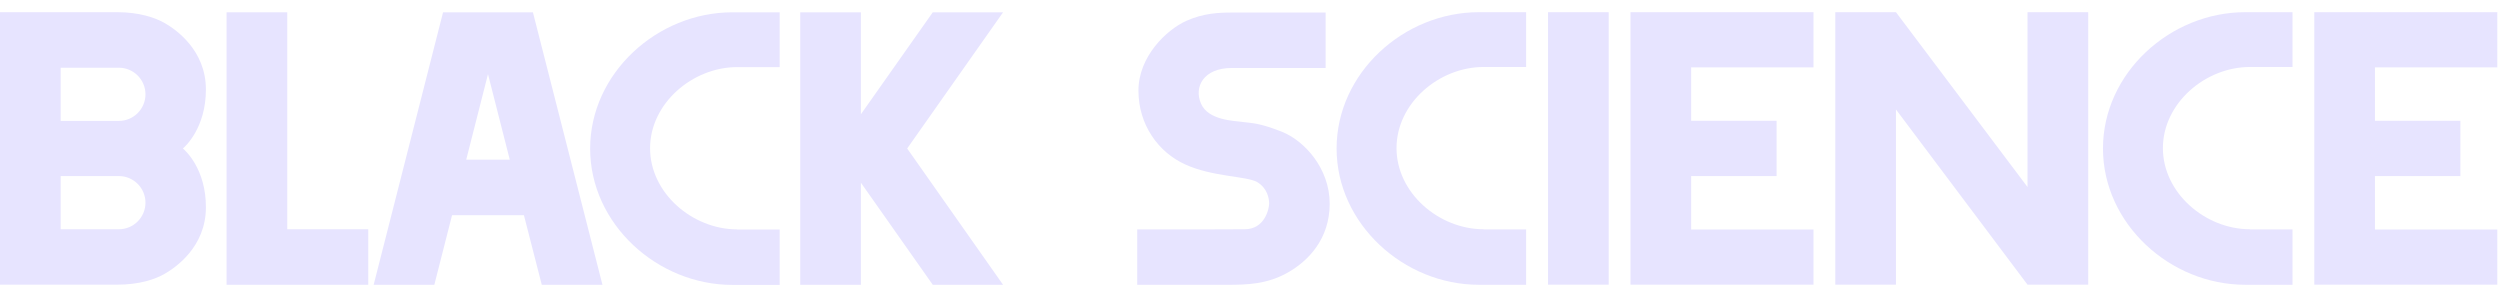 <?xml version="1.0" encoding="UTF-8"?> <svg xmlns="http://www.w3.org/2000/svg" width="138" height="16" viewBox="0 0 138 16" fill="none"> <path d="M55.369 0.679H51.489L47.522 6.307V0.679H44.173V15.72H47.522V10.086L51.489 15.72H55.369L50.076 8.196L55.369 0.679Z" fill="#E7E4FF"></path> <path d="M15.857 12.655V0.679H12.507V12.655V15.72H15.857H20.327V12.655H15.857Z" fill="#E7E4FF"></path> <path d="M29.906 15.72H33.255L29.417 0.679H27.807H26.067H24.457L20.626 15.72H23.975L24.953 11.88H28.921L29.906 15.72ZM25.735 8.815L26.937 4.091L28.14 8.815H25.735Z" fill="#E7E4FF"></path> <path d="M10.095 8.197C10.218 8.095 11.366 7.062 11.366 4.941C11.366 2.759 9.688 1.617 9.11 1.284C8.56 0.965 7.663 0.673 6.474 0.673H3.349H2.092H0V15.714H2.092H3.349H6.474C7.663 15.714 8.56 15.428 9.11 15.102C9.688 14.769 11.366 13.627 11.366 11.445C11.373 9.332 10.225 8.299 10.095 8.197ZM8.03 11.187C8.03 11.996 7.371 12.655 6.563 12.655H5.503H3.349V9.726V9.719H6.563C7.371 9.719 8.03 10.378 8.03 11.187ZM6.563 6.674H3.349V6.667V3.738H5.503H6.563C7.371 3.738 8.03 4.397 8.03 5.206C8.03 6.015 7.371 6.674 6.563 6.674Z" fill="#E7E4FF"></path> <path d="M40.694 12.662C38.221 12.662 35.884 10.657 35.884 8.183C35.884 5.709 38.228 3.704 40.694 3.704H43.038V0.679H40.429C36.278 0.679 32.576 4.044 32.576 8.203C32.576 12.356 36.278 15.727 40.429 15.727H43.038V12.669H40.694V12.662Z" fill="#E7E4FF"></path> <path d="M88.8 0.673H85.451V15.714H88.8V0.673Z" fill="#E7E4FF"></path> <path d="M111.919 0.673V10.324L104.657 0.673H101.308V15.714H104.657V6.042L111.919 15.714H115.269V0.673H111.919Z" fill="#E7E4FF"></path> <path d="M100.105 3.718V0.673H93.352H90.003V3.718V6.667V9.719V12.669V15.714H93.352H100.105V12.669H93.352V9.719H98.067V6.667H93.352V3.718H100.105Z" fill="#E7E4FF"></path> <path d="M137.851 3.718V0.673H131.098H127.749V3.718V6.667V9.719V12.669V15.714H131.098H137.851V12.669H131.098V9.719H135.813V6.667H131.098V3.718H137.851Z" fill="#E7E4FF"></path> <path d="M81.898 12.655C79.425 12.655 77.088 10.65 77.088 8.176C77.088 5.702 79.425 3.697 81.898 3.697H84.242V0.673H81.633C77.482 0.673 73.78 4.037 73.78 8.197C73.78 12.349 77.482 15.72 81.633 15.72H84.242V12.662H81.898V12.655Z" fill="#E7E4FF"></path> <path d="M124.202 12.655C121.729 12.655 119.392 10.65 119.392 8.176C119.392 5.702 121.729 3.697 124.202 3.697H126.546V0.673H123.937C119.786 0.673 116.084 4.037 116.084 8.197C116.084 12.349 119.786 15.72 123.937 15.72H126.546V12.662H124.202V12.655Z" fill="#E7E4FF"></path> <path d="M70.743 7.266C69.479 6.769 69.106 6.803 68.61 6.735C68.114 6.667 66.701 6.64 66.3 5.729C65.892 4.819 66.415 3.752 67.998 3.752H73.175V0.693H67.998C67.278 0.693 66.436 0.727 65.491 1.148C64.384 1.645 62.842 3.126 62.842 5.002C62.842 6.878 63.929 8.401 65.43 9.08C66.938 9.767 68.807 9.719 69.384 10.045C69.962 10.378 70.057 10.963 70.057 11.235C70.057 11.507 69.826 12.655 68.705 12.655C67.584 12.655 66.816 12.662 66.816 12.662H62.774V15.721H67.76C68.827 15.721 69.941 15.693 71.082 15.048C72.224 14.402 73.399 13.185 73.399 11.242C73.399 9.298 72.006 7.762 70.743 7.266Z" fill="#E7E4FF"></path> </svg> 